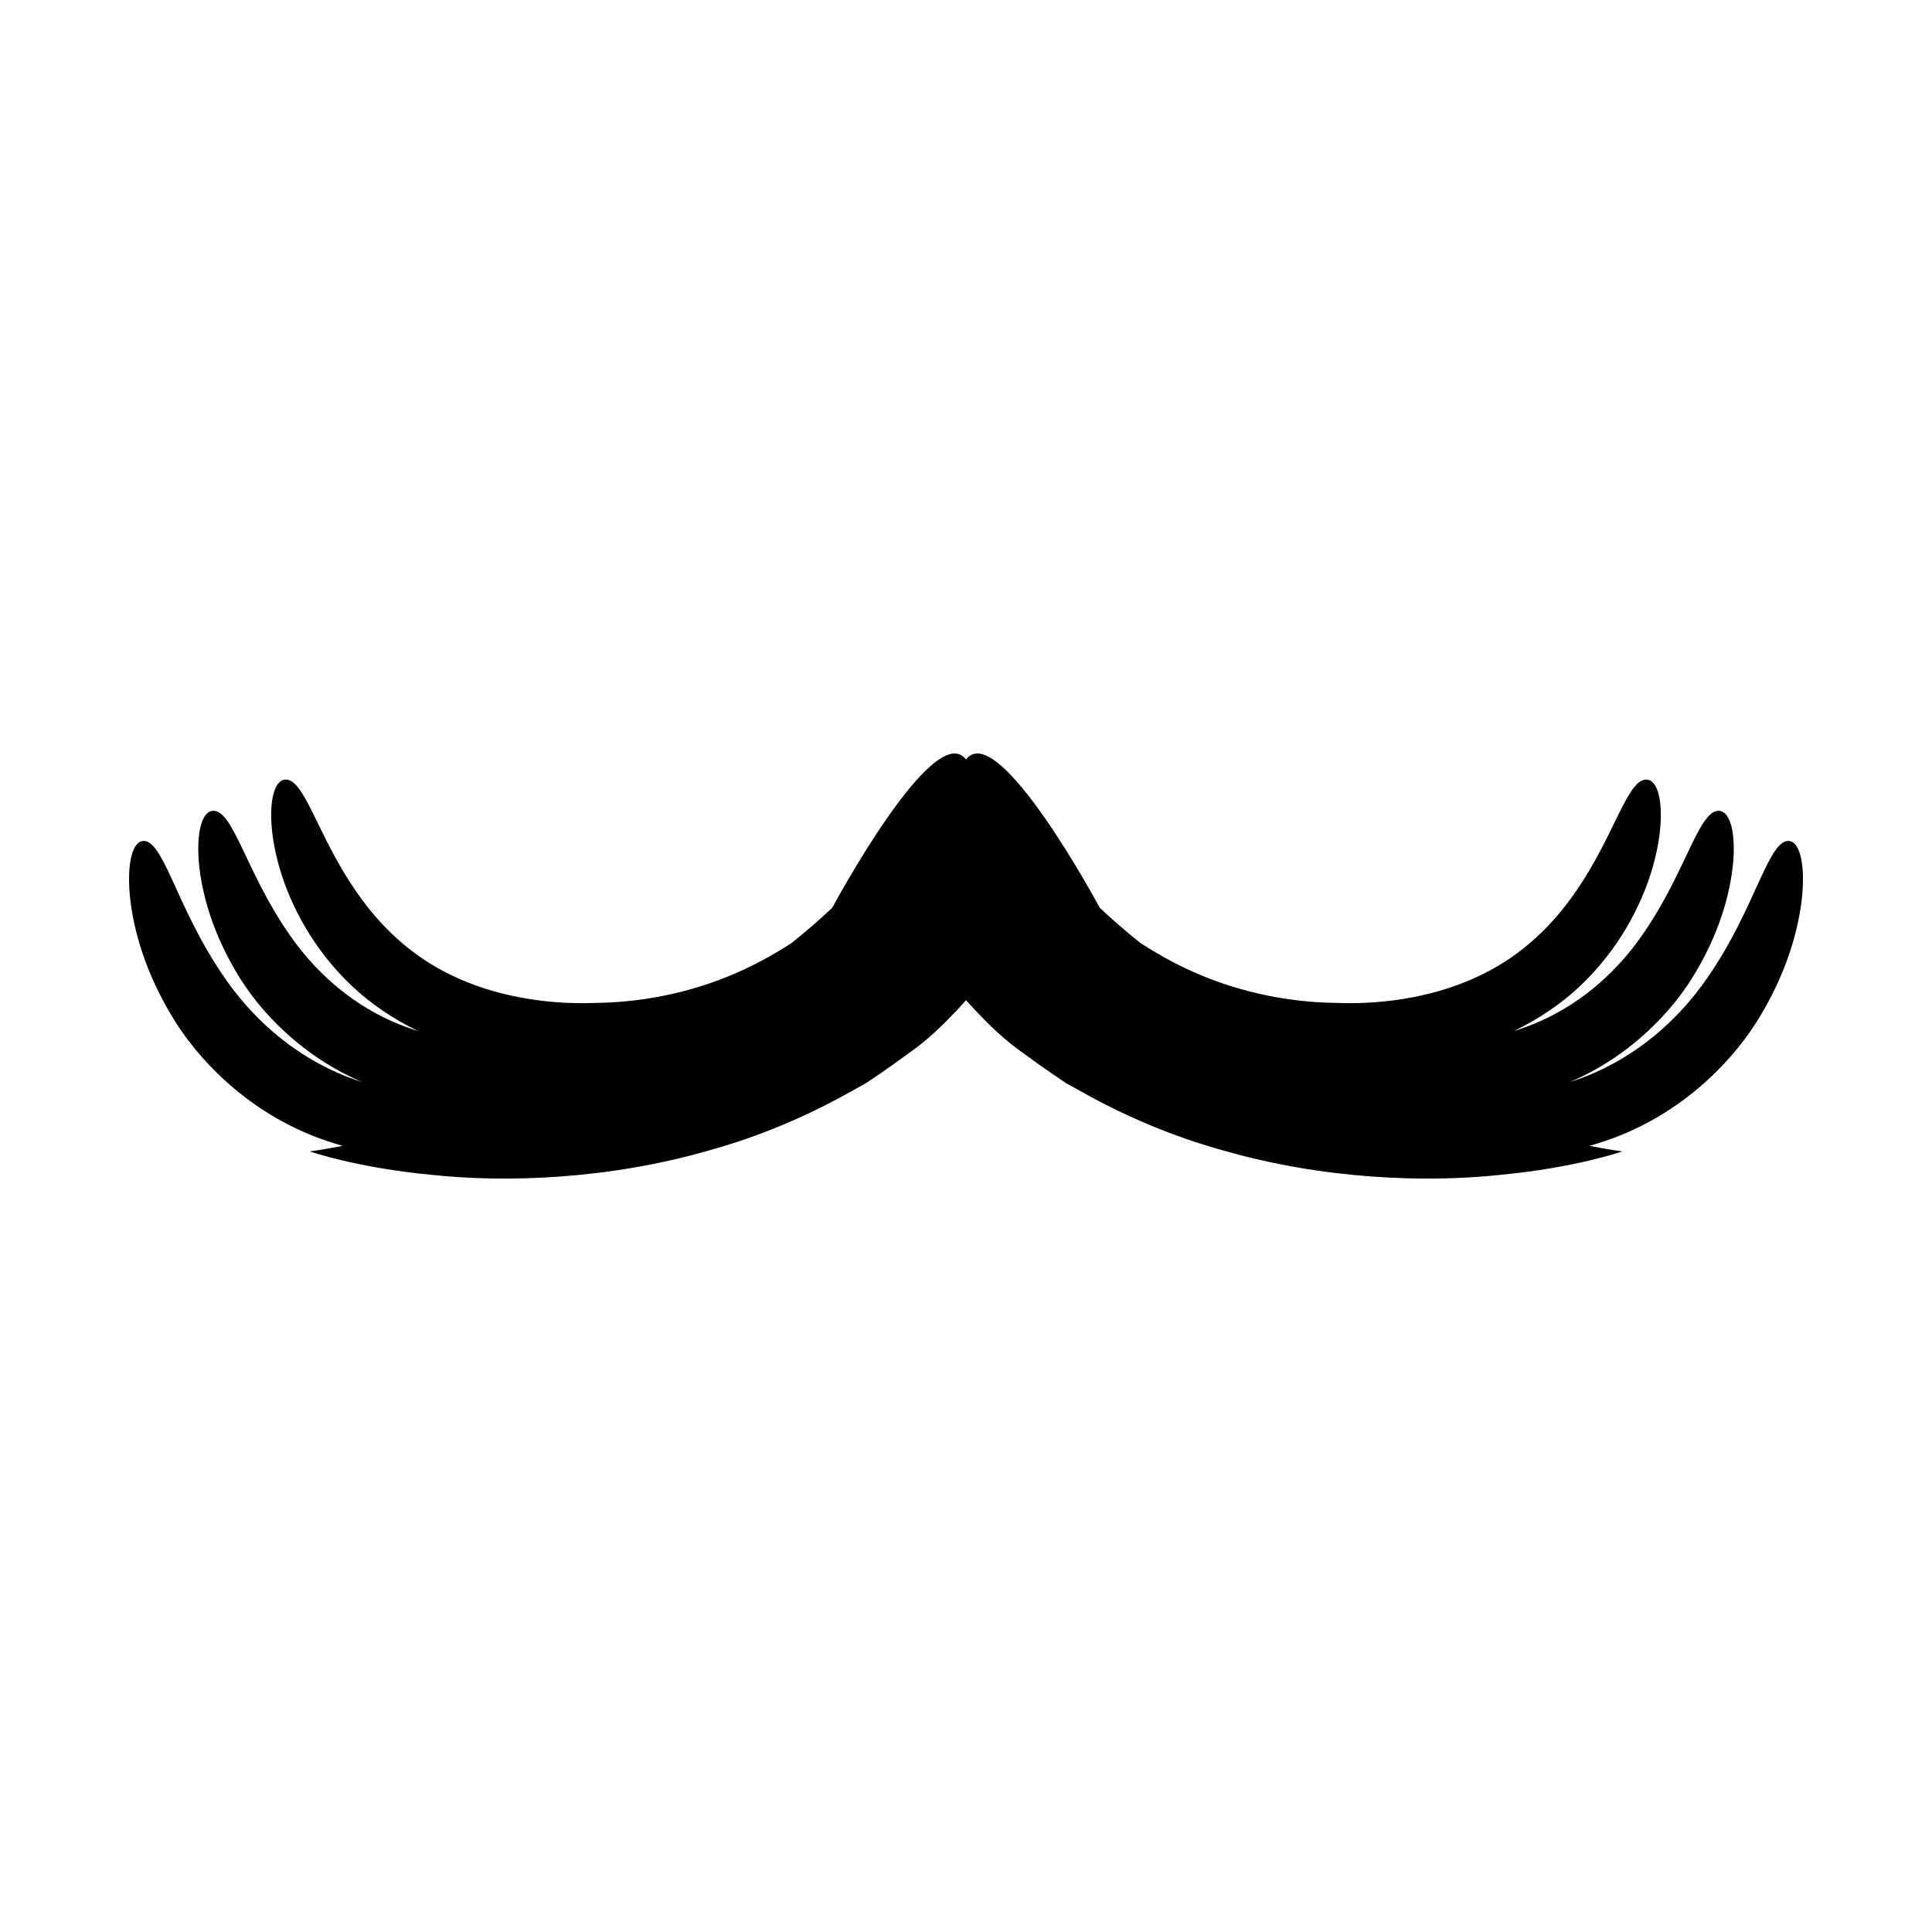 <?xml version="1.0" encoding="UTF-8"?>
<!-- Uploaded to: SVG Repo, www.svgrepo.com, Generator: SVG Repo Mixer Tools -->
<svg fill="#000000" width="800px" height="800px" version="1.1" viewBox="144 144 512 512" xmlns="http://www.w3.org/2000/svg">
 <path d="m610.97 412.42c7.363-12.5 10.133-24.184 10.727-32.328 0.555-8.199-1.059-13.047-3.59-13.23-2.555-0.199-4.731 3.746-7.793 10.434-3.078 6.644-7.098 16.121-13.844 25.832-6.676 9.711-16.531 19.25-29.801 25.125-2.133 0.945-4.383 1.762-6.68 2.519 15.434-6.551 27.176-18.285 33.672-29.613 6.797-11.609 9.293-22.445 9.742-29.996 0.41-7.606-1.227-12.098-3.758-12.281-2.551-0.199-4.707 3.394-7.625 9.484-2.93 6.055-6.68 14.684-12.859 23.504-6.121 8.824-15.062 17.465-27.113 22.82-2.188 0.973-4.508 1.801-6.883 2.559 6.551-3.144 12.488-7.18 17.395-11.773 5.269-4.957 9.41-10.41 12.539-15.742 6.266-10.719 8.578-20.738 8.984-27.73 0.375-7.039-1.176-11.215-3.602-11.402-2.445-0.203-4.519 3.082-7.293 8.664-2.781 5.547-6.281 13.469-12.008 21.602-5.664 8.137-13.758 16.293-24.766 21.551-10.891 5.316-24.586 7.914-38.469 7.359-13.836-0.18-27.609-3.391-39.566-9.07-4.18-1.957-8.109-4.191-11.812-6.578-0.133-0.094-0.273-0.188-0.406-0.277-3.871-3.082-7.453-6.211-10.707-9.277 0 0-27.023-50.387-35.453-39.305-8.43-11.078-35.453 39.305-35.453 39.305-3.254 3.062-6.836 6.195-10.707 9.277-0.133 0.09-0.273 0.188-0.406 0.277-3.703 2.387-7.633 4.621-11.812 6.578-11.957 5.684-25.73 8.891-39.566 9.07-13.883 0.559-27.582-2.039-38.469-7.359-11.012-5.258-19.105-13.414-24.766-21.551-5.731-8.129-9.227-16.055-12.008-21.602-2.773-5.582-4.848-8.867-7.293-8.664-2.426 0.188-3.981 4.363-3.602 11.402 0.402 6.992 2.719 17.012 8.984 27.73 3.125 5.332 7.269 10.785 12.539 15.742 4.906 4.594 10.844 8.629 17.395 11.773-2.375-0.758-4.695-1.582-6.883-2.559-12.051-5.359-20.992-14-27.113-22.82-6.18-8.82-9.93-17.449-12.859-23.504-2.918-6.09-5.074-9.684-7.625-9.484-2.531 0.184-4.168 4.676-3.758 12.281 0.445 7.551 2.941 18.387 9.742 29.996 6.496 11.328 18.238 23.062 33.672 29.613-2.297-0.754-4.543-1.57-6.676-2.519-13.27-5.875-23.125-15.414-29.801-25.125-6.746-9.711-10.766-19.188-13.844-25.832-3.066-6.688-5.242-10.633-7.797-10.434-2.531 0.184-4.144 5.031-3.59 13.23 0.594 8.145 3.359 19.828 10.727 32.328 7.18 12.441 20.148 25.348 37.25 32.328 2.762 1.141 5.621 2.074 8.516 2.918-5.473 1.066-8.699 1.469-8.699 1.469s12.375 4.328 32.191 6.199c19.719 2.148 47.016 1.211 73.492-6.43 13.246-3.629 26.059-9.09 37.391-15.461 1.426-0.785 2.836-1.566 4.234-2.336 1.32-0.895 2.633-1.781 3.926-2.656 2.578-1.773 5.074-3.551 7.469-5.324 4.91-3.398 8.945-7.367 12.535-11.141 0.914-0.992 1.809-1.957 2.676-2.906 0.867 0.949 1.762 1.914 2.676 2.906 3.59 3.773 7.625 7.742 12.535 11.141 2.394 1.773 4.894 3.551 7.469 5.324 1.293 0.875 2.606 1.762 3.926 2.656 1.398 0.773 2.809 1.551 4.234 2.336 11.332 6.371 24.145 11.828 37.391 15.461 26.477 7.637 53.773 8.578 73.492 6.43 19.816-1.871 32.191-6.199 32.191-6.199s-3.227-0.398-8.699-1.469c2.894-0.844 5.754-1.781 8.516-2.918 17.082-6.981 30.051-19.887 37.227-32.328z"/>
</svg>
